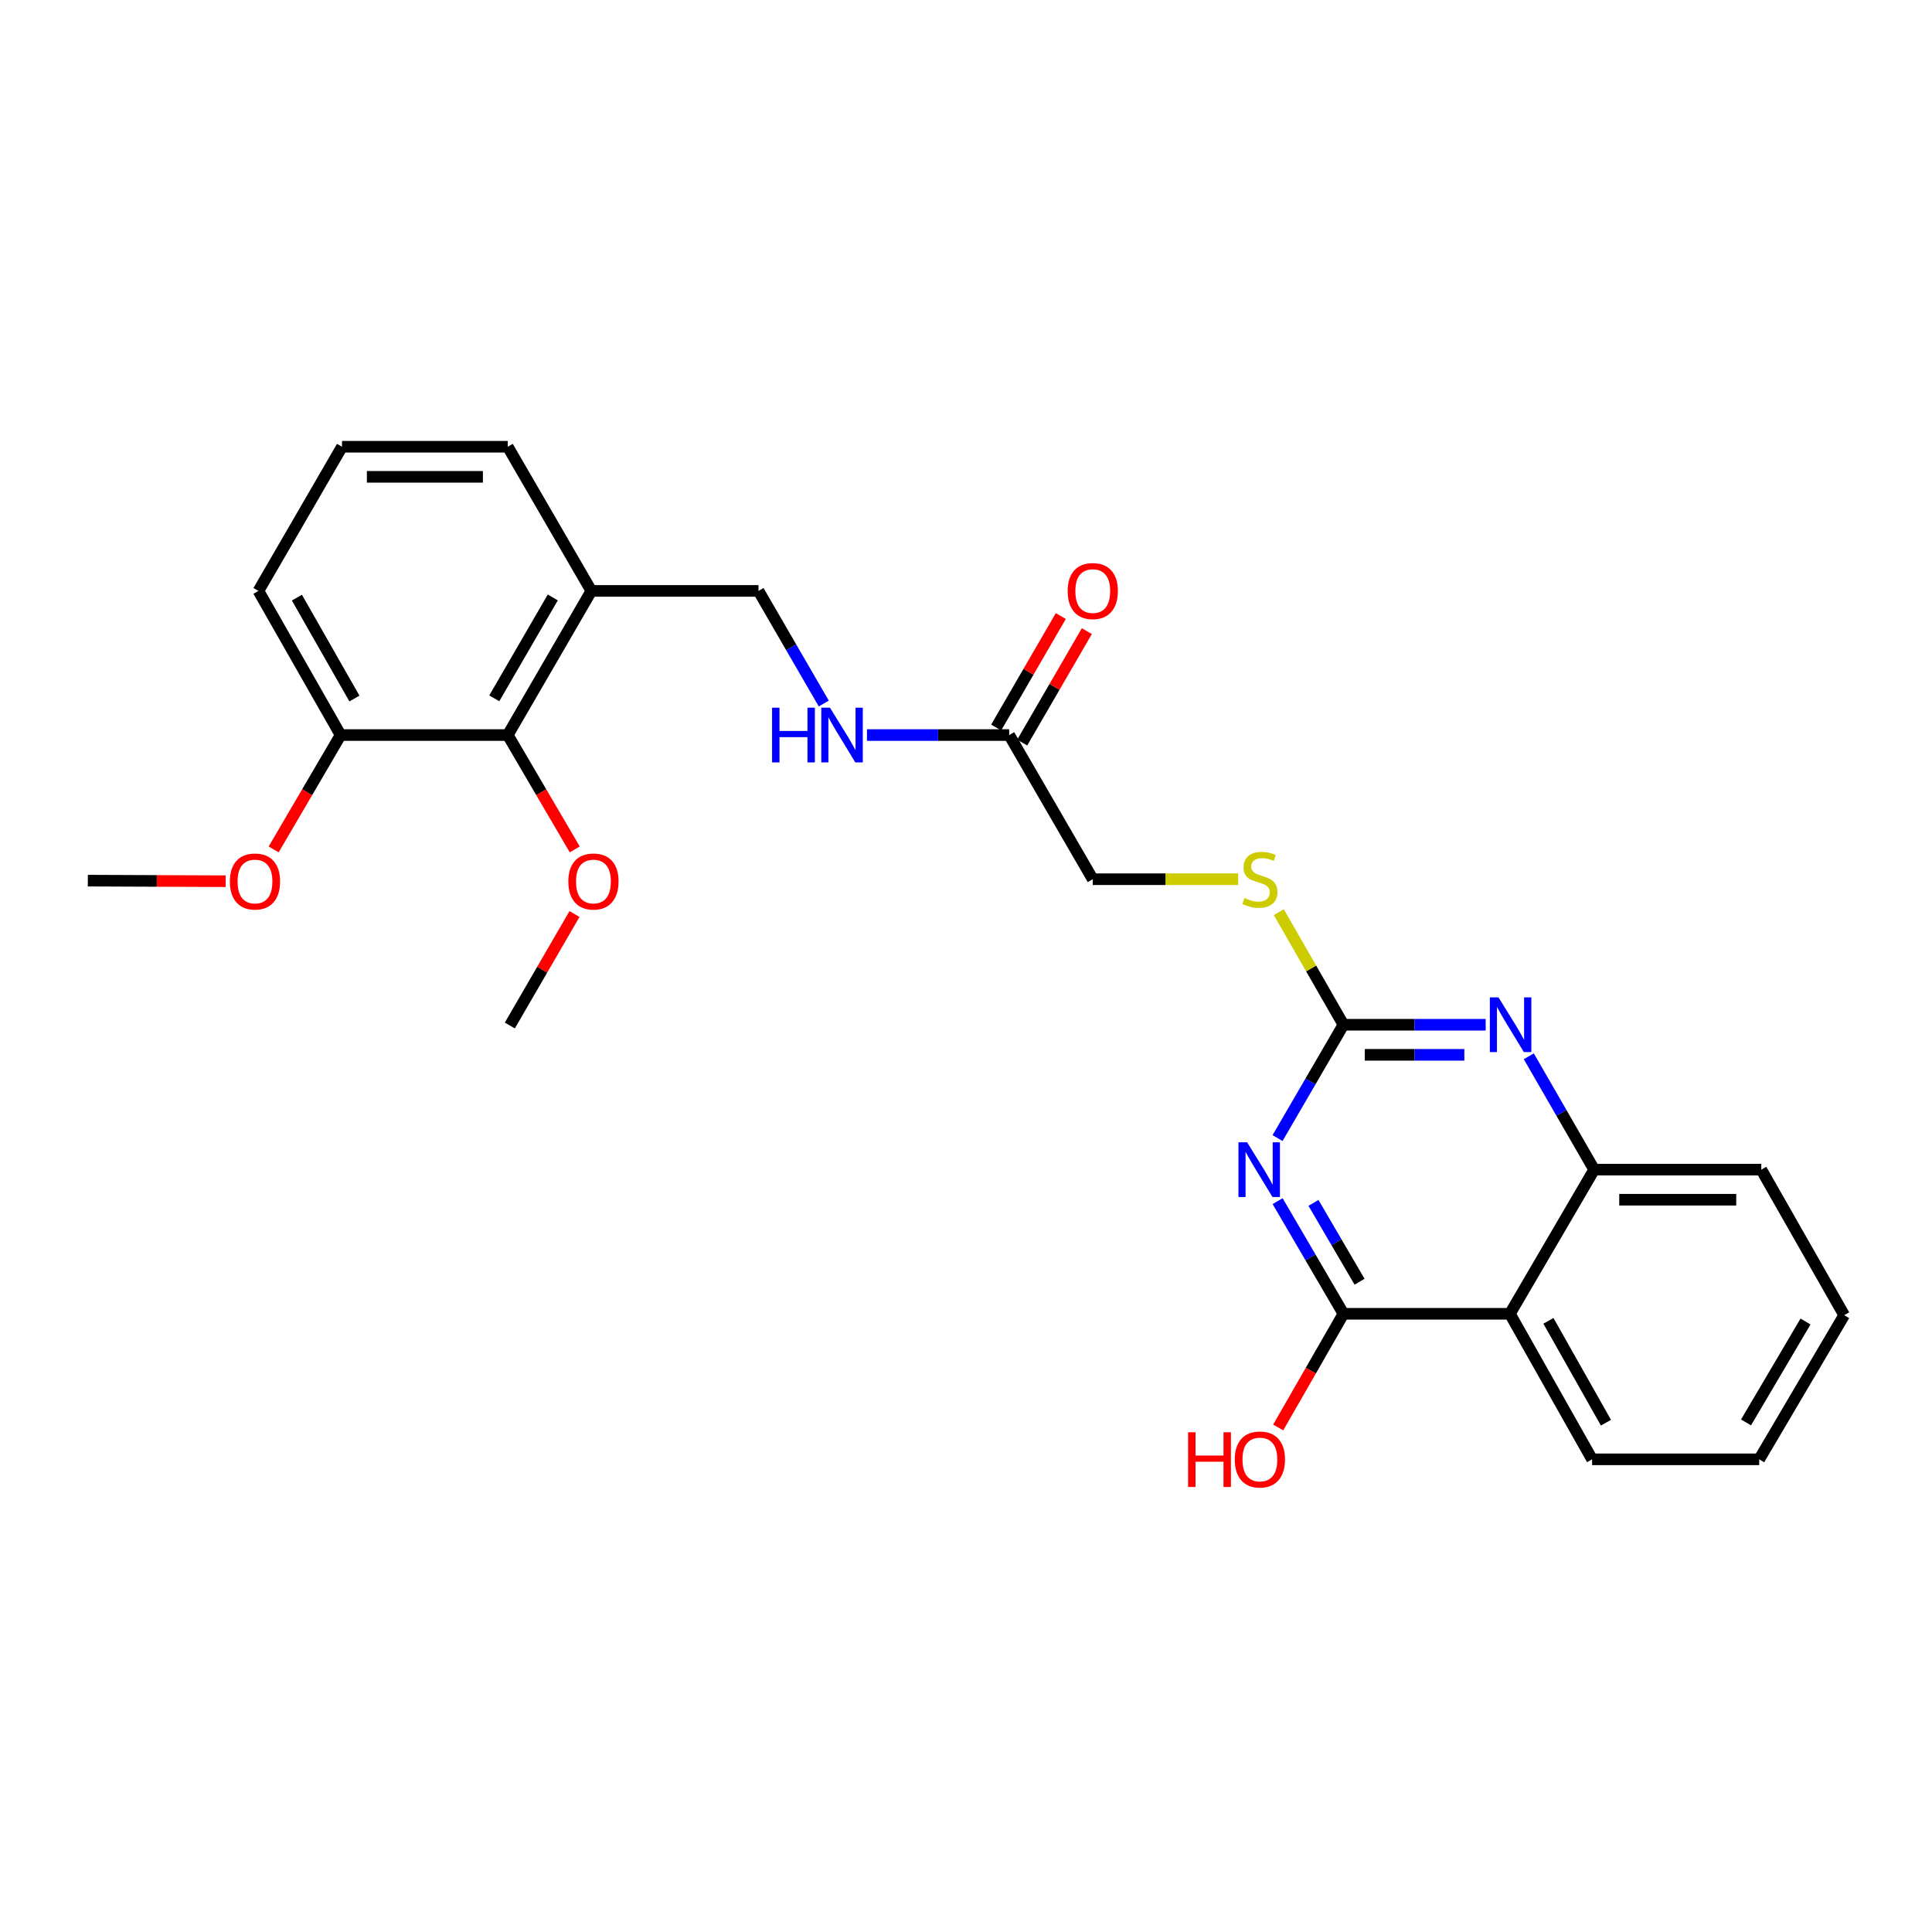 <?xml version='1.0' encoding='iso-8859-1'?>
<svg version='1.1' baseProfile='full'
              xmlns='http://www.w3.org/2000/svg'
                      xmlns:rdkit='http://www.rdkit.org/xml'
                      xmlns:xlink='http://www.w3.org/1999/xlink'
                  xml:space='preserve'
width='1000px' height='1000px' viewBox='0 0 1000 1000'>
<!-- END OF HEADER -->
<rect style='opacity:1.0;fill:#FFFFFF;stroke:none' width='1000' height='1000' x='0' y='0'> </rect>
<path class='bond-0' d='M 661.299,621.723 L 678.335,650.871' style='fill:none;fill-rule:evenodd;stroke:#0000FF;stroke-width:6px;stroke-linecap:butt;stroke-linejoin:miter;stroke-opacity:1' />
<path class='bond-0' d='M 678.335,650.871 L 695.371,680.02' style='fill:none;fill-rule:evenodd;stroke:#000000;stroke-width:6px;stroke-linecap:butt;stroke-linejoin:miter;stroke-opacity:1' />
<path class='bond-0' d='M 679.854,622.61 L 691.78,643.014' style='fill:none;fill-rule:evenodd;stroke:#0000FF;stroke-width:6px;stroke-linecap:butt;stroke-linejoin:miter;stroke-opacity:1' />
<path class='bond-0' d='M 691.78,643.014 L 703.705,663.417' style='fill:none;fill-rule:evenodd;stroke:#000000;stroke-width:6px;stroke-linecap:butt;stroke-linejoin:miter;stroke-opacity:1' />
<path class='bond-1' d='M 661.255,589.074 L 678.313,559.739' style='fill:none;fill-rule:evenodd;stroke:#0000FF;stroke-width:6px;stroke-linecap:butt;stroke-linejoin:miter;stroke-opacity:1' />
<path class='bond-1' d='M 678.313,559.739 L 695.371,530.405' style='fill:none;fill-rule:evenodd;stroke:#000000;stroke-width:6px;stroke-linecap:butt;stroke-linejoin:miter;stroke-opacity:1' />
<path class='bond-3' d='M 695.371,680.02 L 781.52,680.02' style='fill:none;fill-rule:evenodd;stroke:#000000;stroke-width:6px;stroke-linecap:butt;stroke-linejoin:miter;stroke-opacity:1' />
<path class='bond-13' d='M 695.371,680.02 L 678.478,709.437' style='fill:none;fill-rule:evenodd;stroke:#000000;stroke-width:6px;stroke-linecap:butt;stroke-linejoin:miter;stroke-opacity:1' />
<path class='bond-13' d='M 678.478,709.437 L 661.585,738.854' style='fill:none;fill-rule:evenodd;stroke:#FF0000;stroke-width:6px;stroke-linecap:butt;stroke-linejoin:miter;stroke-opacity:1' />
<path class='bond-2' d='M 695.371,530.405 L 732.176,530.405' style='fill:none;fill-rule:evenodd;stroke:#000000;stroke-width:6px;stroke-linecap:butt;stroke-linejoin:miter;stroke-opacity:1' />
<path class='bond-2' d='M 732.176,530.405 L 768.981,530.405' style='fill:none;fill-rule:evenodd;stroke:#0000FF;stroke-width:6px;stroke-linecap:butt;stroke-linejoin:miter;stroke-opacity:1' />
<path class='bond-2' d='M 706.413,545.977 L 732.176,545.977' style='fill:none;fill-rule:evenodd;stroke:#000000;stroke-width:6px;stroke-linecap:butt;stroke-linejoin:miter;stroke-opacity:1' />
<path class='bond-2' d='M 732.176,545.977 L 757.939,545.977' style='fill:none;fill-rule:evenodd;stroke:#0000FF;stroke-width:6px;stroke-linecap:butt;stroke-linejoin:miter;stroke-opacity:1' />
<path class='bond-8' d='M 695.371,530.405 L 678.639,501.267' style='fill:none;fill-rule:evenodd;stroke:#000000;stroke-width:6px;stroke-linecap:butt;stroke-linejoin:miter;stroke-opacity:1' />
<path class='bond-8' d='M 678.639,501.267 L 661.907,472.13' style='fill:none;fill-rule:evenodd;stroke:#CCCC00;stroke-width:6px;stroke-linecap:butt;stroke-linejoin:miter;stroke-opacity:1' />
<path class='bond-4' d='M 791.299,546.729 L 808.22,576.066' style='fill:none;fill-rule:evenodd;stroke:#0000FF;stroke-width:6px;stroke-linecap:butt;stroke-linejoin:miter;stroke-opacity:1' />
<path class='bond-4' d='M 808.22,576.066 L 825.14,605.402' style='fill:none;fill-rule:evenodd;stroke:#000000;stroke-width:6px;stroke-linecap:butt;stroke-linejoin:miter;stroke-opacity:1' />
<path class='bond-17' d='M 781.52,680.02 L 824.059,755.346' style='fill:none;fill-rule:evenodd;stroke:#000000;stroke-width:6px;stroke-linecap:butt;stroke-linejoin:miter;stroke-opacity:1' />
<path class='bond-17' d='M 801.461,683.661 L 831.237,736.39' style='fill:none;fill-rule:evenodd;stroke:#000000;stroke-width:6px;stroke-linecap:butt;stroke-linejoin:miter;stroke-opacity:1' />
<path class='bond-26' d='M 781.52,680.02 L 825.14,605.402' style='fill:none;fill-rule:evenodd;stroke:#000000;stroke-width:6px;stroke-linecap:butt;stroke-linejoin:miter;stroke-opacity:1' />
<path class='bond-19' d='M 825.14,605.402 L 911.644,605.402' style='fill:none;fill-rule:evenodd;stroke:#000000;stroke-width:6px;stroke-linecap:butt;stroke-linejoin:miter;stroke-opacity:1' />
<path class='bond-19' d='M 838.116,620.975 L 898.668,620.975' style='fill:none;fill-rule:evenodd;stroke:#000000;stroke-width:6px;stroke-linecap:butt;stroke-linejoin:miter;stroke-opacity:1' />
<path class='bond-5' d='M 262.817,380.461 L 306.082,305.853' style='fill:none;fill-rule:evenodd;stroke:#000000;stroke-width:6px;stroke-linecap:butt;stroke-linejoin:miter;stroke-opacity:1' />
<path class='bond-5' d='M 255.836,361.458 L 286.121,309.232' style='fill:none;fill-rule:evenodd;stroke:#000000;stroke-width:6px;stroke-linecap:butt;stroke-linejoin:miter;stroke-opacity:1' />
<path class='bond-11' d='M 262.817,380.461 L 176.296,380.461' style='fill:none;fill-rule:evenodd;stroke:#000000;stroke-width:6px;stroke-linecap:butt;stroke-linejoin:miter;stroke-opacity:1' />
<path class='bond-15' d='M 262.817,380.461 L 280.154,410.062' style='fill:none;fill-rule:evenodd;stroke:#000000;stroke-width:6px;stroke-linecap:butt;stroke-linejoin:miter;stroke-opacity:1' />
<path class='bond-15' d='M 280.154,410.062 L 297.492,439.663' style='fill:none;fill-rule:evenodd;stroke:#FF0000;stroke-width:6px;stroke-linecap:butt;stroke-linejoin:miter;stroke-opacity:1' />
<path class='bond-6' d='M 306.082,305.853 L 392.603,305.853' style='fill:none;fill-rule:evenodd;stroke:#000000;stroke-width:6px;stroke-linecap:butt;stroke-linejoin:miter;stroke-opacity:1' />
<path class='bond-18' d='M 306.082,305.853 L 262.817,231.236' style='fill:none;fill-rule:evenodd;stroke:#000000;stroke-width:6px;stroke-linecap:butt;stroke-linejoin:miter;stroke-opacity:1' />
<path class='bond-7' d='M 522.355,380.461 L 565.611,455.078' style='fill:none;fill-rule:evenodd;stroke:#000000;stroke-width:6px;stroke-linecap:butt;stroke-linejoin:miter;stroke-opacity:1' />
<path class='bond-9' d='M 522.355,380.461 L 485.55,380.461' style='fill:none;fill-rule:evenodd;stroke:#000000;stroke-width:6px;stroke-linecap:butt;stroke-linejoin:miter;stroke-opacity:1' />
<path class='bond-9' d='M 485.55,380.461 L 448.745,380.461' style='fill:none;fill-rule:evenodd;stroke:#0000FF;stroke-width:6px;stroke-linecap:butt;stroke-linejoin:miter;stroke-opacity:1' />
<path class='bond-12' d='M 529.091,384.367 L 545.815,355.52' style='fill:none;fill-rule:evenodd;stroke:#000000;stroke-width:6px;stroke-linecap:butt;stroke-linejoin:miter;stroke-opacity:1' />
<path class='bond-12' d='M 545.815,355.52 L 562.539,326.674' style='fill:none;fill-rule:evenodd;stroke:#FF0000;stroke-width:6px;stroke-linecap:butt;stroke-linejoin:miter;stroke-opacity:1' />
<path class='bond-12' d='M 515.619,376.556 L 532.343,347.71' style='fill:none;fill-rule:evenodd;stroke:#000000;stroke-width:6px;stroke-linecap:butt;stroke-linejoin:miter;stroke-opacity:1' />
<path class='bond-12' d='M 532.343,347.71 L 549.068,318.864' style='fill:none;fill-rule:evenodd;stroke:#FF0000;stroke-width:6px;stroke-linecap:butt;stroke-linejoin:miter;stroke-opacity:1' />
<path class='bond-14' d='M 640.872,455.078 L 603.242,455.078' style='fill:none;fill-rule:evenodd;stroke:#CCCC00;stroke-width:6px;stroke-linecap:butt;stroke-linejoin:miter;stroke-opacity:1' />
<path class='bond-14' d='M 603.242,455.078 L 565.611,455.078' style='fill:none;fill-rule:evenodd;stroke:#000000;stroke-width:6px;stroke-linecap:butt;stroke-linejoin:miter;stroke-opacity:1' />
<path class='bond-10' d='M 426.387,364.145 L 409.495,334.999' style='fill:none;fill-rule:evenodd;stroke:#0000FF;stroke-width:6px;stroke-linecap:butt;stroke-linejoin:miter;stroke-opacity:1' />
<path class='bond-10' d='M 409.495,334.999 L 392.603,305.853' style='fill:none;fill-rule:evenodd;stroke:#000000;stroke-width:6px;stroke-linecap:butt;stroke-linejoin:miter;stroke-opacity:1' />
<path class='bond-16' d='M 176.296,380.461 L 158.969,410.062' style='fill:none;fill-rule:evenodd;stroke:#000000;stroke-width:6px;stroke-linecap:butt;stroke-linejoin:miter;stroke-opacity:1' />
<path class='bond-16' d='M 158.969,410.062 L 141.642,439.664' style='fill:none;fill-rule:evenodd;stroke:#FF0000;stroke-width:6px;stroke-linecap:butt;stroke-linejoin:miter;stroke-opacity:1' />
<path class='bond-28' d='M 176.296,380.461 L 133.767,305.853' style='fill:none;fill-rule:evenodd;stroke:#000000;stroke-width:6px;stroke-linecap:butt;stroke-linejoin:miter;stroke-opacity:1' />
<path class='bond-28' d='M 183.445,361.558 L 153.675,309.332' style='fill:none;fill-rule:evenodd;stroke:#000000;stroke-width:6px;stroke-linecap:butt;stroke-linejoin:miter;stroke-opacity:1' />
<path class='bond-22' d='M 297.353,473.093 L 280.622,501.944' style='fill:none;fill-rule:evenodd;stroke:#FF0000;stroke-width:6px;stroke-linecap:butt;stroke-linejoin:miter;stroke-opacity:1' />
<path class='bond-22' d='M 280.622,501.944 L 263.89,530.794' style='fill:none;fill-rule:evenodd;stroke:#000000;stroke-width:6px;stroke-linecap:butt;stroke-linejoin:miter;stroke-opacity:1' />
<path class='bond-23' d='M 116.813,456.115 L 81.134,455.969' style='fill:none;fill-rule:evenodd;stroke:#FF0000;stroke-width:6px;stroke-linecap:butt;stroke-linejoin:miter;stroke-opacity:1' />
<path class='bond-23' d='M 81.134,455.969 L 45.455,455.822' style='fill:none;fill-rule:evenodd;stroke:#000000;stroke-width:6px;stroke-linecap:butt;stroke-linejoin:miter;stroke-opacity:1' />
<path class='bond-24' d='M 824.059,755.346 L 910.562,755.346' style='fill:none;fill-rule:evenodd;stroke:#000000;stroke-width:6px;stroke-linecap:butt;stroke-linejoin:miter;stroke-opacity:1' />
<path class='bond-20' d='M 262.817,231.236 L 177.023,231.236' style='fill:none;fill-rule:evenodd;stroke:#000000;stroke-width:6px;stroke-linecap:butt;stroke-linejoin:miter;stroke-opacity:1' />
<path class='bond-20' d='M 249.948,246.808 L 189.892,246.808' style='fill:none;fill-rule:evenodd;stroke:#000000;stroke-width:6px;stroke-linecap:butt;stroke-linejoin:miter;stroke-opacity:1' />
<path class='bond-25' d='M 911.644,605.402 L 954.545,680.729' style='fill:none;fill-rule:evenodd;stroke:#000000;stroke-width:6px;stroke-linecap:butt;stroke-linejoin:miter;stroke-opacity:1' />
<path class='bond-21' d='M 177.023,231.236 L 133.767,305.853' style='fill:none;fill-rule:evenodd;stroke:#000000;stroke-width:6px;stroke-linecap:butt;stroke-linejoin:miter;stroke-opacity:1' />
<path class='bond-27' d='M 910.562,755.346 L 954.545,680.729' style='fill:none;fill-rule:evenodd;stroke:#000000;stroke-width:6px;stroke-linecap:butt;stroke-linejoin:miter;stroke-opacity:1' />
<path class='bond-27' d='M 903.745,736.246 L 934.533,684.014' style='fill:none;fill-rule:evenodd;stroke:#000000;stroke-width:6px;stroke-linecap:butt;stroke-linejoin:miter;stroke-opacity:1' />
<path  class='atom-0' d='M 645.5 591.242
L 654.78 606.242
Q 655.7 607.722, 657.18 610.402
Q 658.66 613.082, 658.74 613.242
L 658.74 591.242
L 662.5 591.242
L 662.5 619.562
L 658.62 619.562
L 648.66 603.162
Q 647.5 601.242, 646.26 599.042
Q 645.06 596.842, 644.7 596.162
L 644.7 619.562
L 641.02 619.562
L 641.02 591.242
L 645.5 591.242
' fill='#0000FF'/>
<path  class='atom-3' d='M 775.624 516.245
L 784.904 531.245
Q 785.824 532.725, 787.304 535.405
Q 788.784 538.085, 788.864 538.245
L 788.864 516.245
L 792.624 516.245
L 792.624 544.565
L 788.744 544.565
L 778.784 528.165
Q 777.624 526.245, 776.384 524.045
Q 775.184 521.845, 774.824 521.165
L 774.824 544.565
L 771.144 544.565
L 771.144 516.245
L 775.624 516.245
' fill='#0000FF'/>
<path  class='atom-9' d='M 644.115 464.798
Q 644.435 464.918, 645.755 465.478
Q 647.075 466.038, 648.515 466.398
Q 649.995 466.718, 651.435 466.718
Q 654.115 466.718, 655.675 465.438
Q 657.235 464.118, 657.235 461.838
Q 657.235 460.278, 656.435 459.318
Q 655.675 458.358, 654.475 457.838
Q 653.275 457.318, 651.275 456.718
Q 648.755 455.958, 647.235 455.238
Q 645.755 454.518, 644.675 452.998
Q 643.635 451.478, 643.635 448.918
Q 643.635 445.358, 646.035 443.158
Q 648.475 440.958, 653.275 440.958
Q 656.555 440.958, 660.275 442.518
L 659.355 445.598
Q 655.955 444.198, 653.395 444.198
Q 650.635 444.198, 649.115 445.358
Q 647.595 446.478, 647.635 448.438
Q 647.635 449.958, 648.395 450.878
Q 649.195 451.798, 650.315 452.318
Q 651.475 452.838, 653.395 453.438
Q 655.955 454.238, 657.475 455.038
Q 658.995 455.838, 660.075 457.478
Q 661.195 459.078, 661.195 461.838
Q 661.195 465.758, 658.555 467.878
Q 655.955 469.958, 651.595 469.958
Q 649.075 469.958, 647.155 469.398
Q 645.275 468.878, 643.035 467.958
L 644.115 464.798
' fill='#CCCC00'/>
<path  class='atom-10' d='M 399.622 366.301
L 403.462 366.301
L 403.462 378.341
L 417.942 378.341
L 417.942 366.301
L 421.782 366.301
L 421.782 394.621
L 417.942 394.621
L 417.942 381.541
L 403.462 381.541
L 403.462 394.621
L 399.622 394.621
L 399.622 366.301
' fill='#0000FF'/>
<path  class='atom-10' d='M 429.582 366.301
L 438.862 381.301
Q 439.782 382.781, 441.262 385.461
Q 442.742 388.141, 442.822 388.301
L 442.822 366.301
L 446.582 366.301
L 446.582 394.621
L 442.702 394.621
L 432.742 378.221
Q 431.582 376.301, 430.342 374.101
Q 429.142 371.901, 428.782 371.221
L 428.782 394.621
L 425.102 394.621
L 425.102 366.301
L 429.582 366.301
' fill='#0000FF'/>
<path  class='atom-13' d='M 552.611 305.933
Q 552.611 299.133, 555.971 295.333
Q 559.331 291.533, 565.611 291.533
Q 571.891 291.533, 575.251 295.333
Q 578.611 299.133, 578.611 305.933
Q 578.611 312.813, 575.211 316.733
Q 571.811 320.613, 565.611 320.613
Q 559.371 320.613, 555.971 316.733
Q 552.611 312.853, 552.611 305.933
M 565.611 317.413
Q 569.931 317.413, 572.251 314.533
Q 574.611 311.613, 574.611 305.933
Q 574.611 300.373, 572.251 297.573
Q 569.931 294.733, 565.611 294.733
Q 561.291 294.733, 558.931 297.533
Q 556.611 300.333, 556.611 305.933
Q 556.611 311.653, 558.931 314.533
Q 561.291 317.413, 565.611 317.413
' fill='#FF0000'/>
<path  class='atom-14' d='M 614.955 741.346
L 618.795 741.346
L 618.795 753.386
L 633.275 753.386
L 633.275 741.346
L 637.115 741.346
L 637.115 769.666
L 633.275 769.666
L 633.275 756.586
L 618.795 756.586
L 618.795 769.666
L 614.955 769.666
L 614.955 741.346
' fill='#FF0000'/>
<path  class='atom-14' d='M 639.115 755.426
Q 639.115 748.626, 642.475 744.826
Q 645.835 741.026, 652.115 741.026
Q 658.395 741.026, 661.755 744.826
Q 665.115 748.626, 665.115 755.426
Q 665.115 762.306, 661.715 766.226
Q 658.315 770.106, 652.115 770.106
Q 645.875 770.106, 642.475 766.226
Q 639.115 762.346, 639.115 755.426
M 652.115 766.906
Q 656.435 766.906, 658.755 764.026
Q 661.115 761.106, 661.115 755.426
Q 661.115 749.866, 658.755 747.066
Q 656.435 744.226, 652.115 744.226
Q 647.795 744.226, 645.435 747.026
Q 643.115 749.826, 643.115 755.426
Q 643.115 761.146, 645.435 764.026
Q 647.795 766.906, 652.115 766.906
' fill='#FF0000'/>
<path  class='atom-16' d='M 294.164 456.257
Q 294.164 449.457, 297.524 445.657
Q 300.884 441.857, 307.164 441.857
Q 313.444 441.857, 316.804 445.657
Q 320.164 449.457, 320.164 456.257
Q 320.164 463.137, 316.764 467.057
Q 313.364 470.937, 307.164 470.937
Q 300.924 470.937, 297.524 467.057
Q 294.164 463.177, 294.164 456.257
M 307.164 467.737
Q 311.484 467.737, 313.804 464.857
Q 316.164 461.937, 316.164 456.257
Q 316.164 450.697, 313.804 447.897
Q 311.484 445.057, 307.164 445.057
Q 302.844 445.057, 300.484 447.857
Q 298.164 450.657, 298.164 456.257
Q 298.164 461.977, 300.484 464.857
Q 302.844 467.737, 307.164 467.737
' fill='#FF0000'/>
<path  class='atom-17' d='M 118.976 456.257
Q 118.976 449.457, 122.336 445.657
Q 125.696 441.857, 131.976 441.857
Q 138.256 441.857, 141.616 445.657
Q 144.976 449.457, 144.976 456.257
Q 144.976 463.137, 141.576 467.057
Q 138.176 470.937, 131.976 470.937
Q 125.736 470.937, 122.336 467.057
Q 118.976 463.177, 118.976 456.257
M 131.976 467.737
Q 136.296 467.737, 138.616 464.857
Q 140.976 461.937, 140.976 456.257
Q 140.976 450.697, 138.616 447.897
Q 136.296 445.057, 131.976 445.057
Q 127.656 445.057, 125.296 447.857
Q 122.976 450.657, 122.976 456.257
Q 122.976 461.977, 125.296 464.857
Q 127.656 467.737, 131.976 467.737
' fill='#FF0000'/>
</svg>
